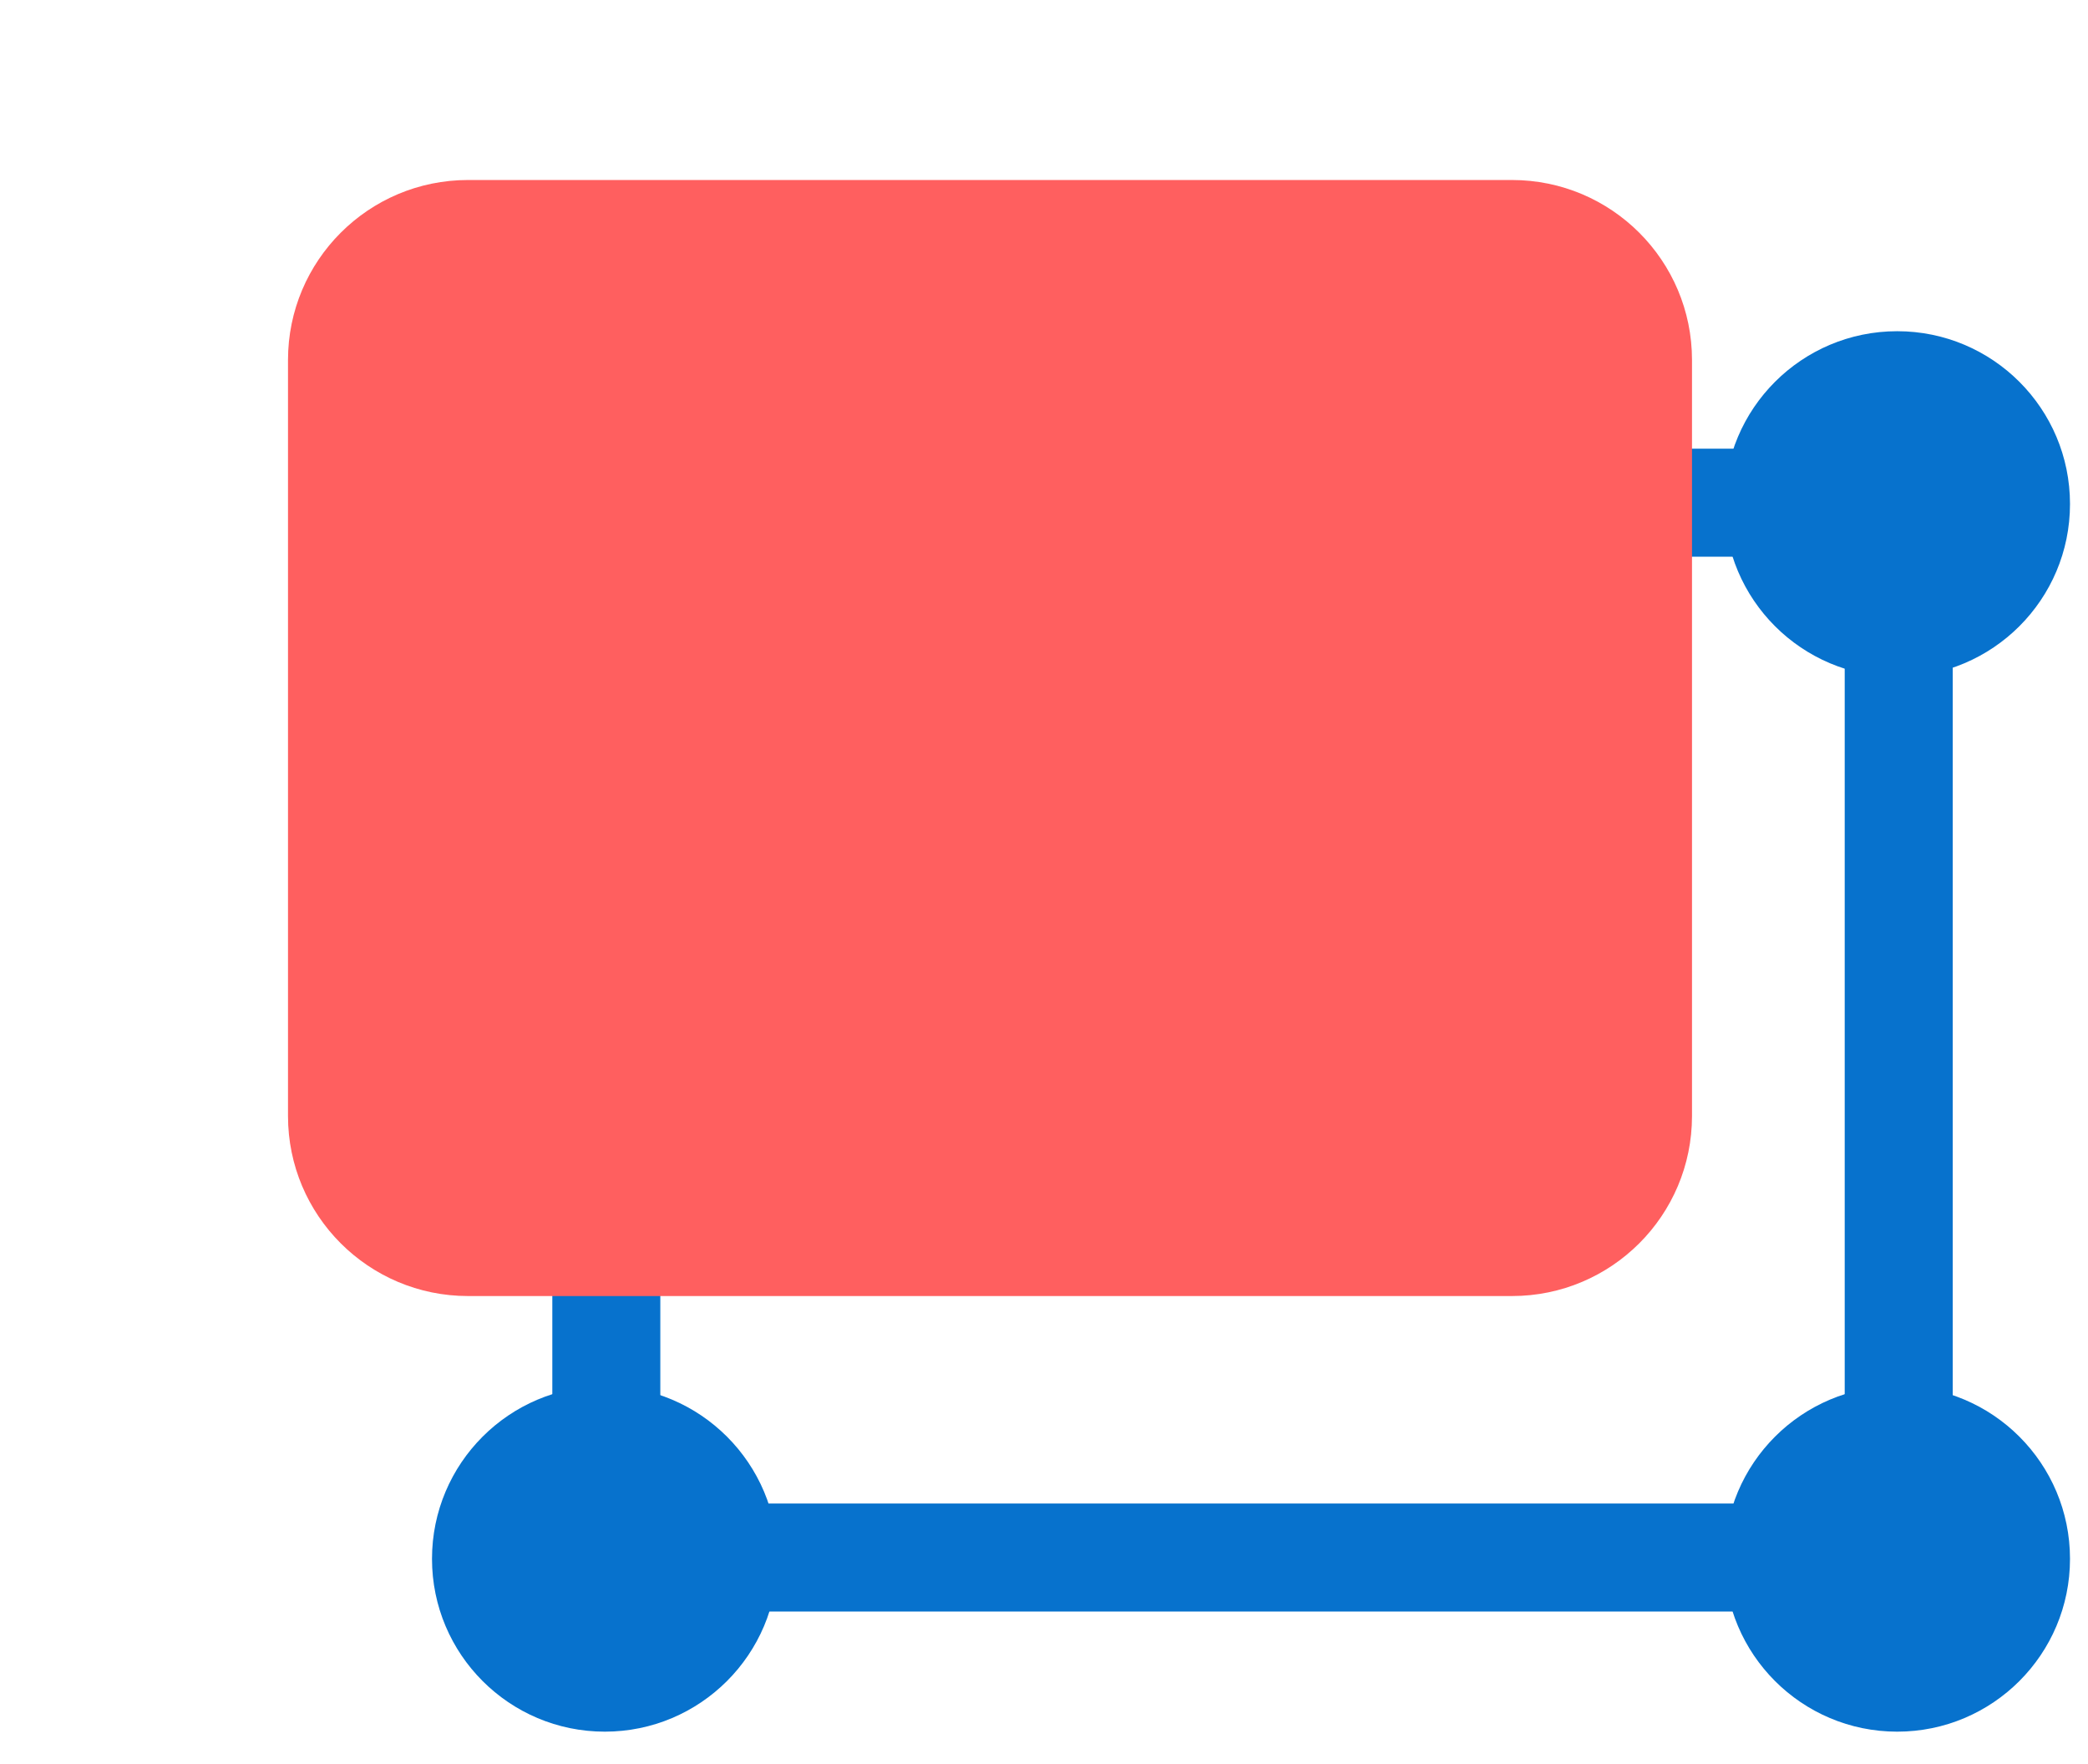<svg width="58" height="49" viewBox="0 0 58 49" fill="none" xmlns="http://www.w3.org/2000/svg">
<path d="M52.7 48.1C55.351 48.1 57.5 45.951 57.5 43.3C57.5 40.649 55.351 38.5 52.7 38.5C50.049 38.5 47.9 40.649 47.9 43.3C47.9 45.951 50.049 48.1 52.7 48.1Z" fill="#0772CD"/>
<path d="M52.7 18.8C55.351 18.8 57.5 16.651 57.5 14C57.5 11.349 55.351 9.2 52.7 9.2C50.049 9.2 47.9 11.349 47.9 14C47.9 16.651 50.049 18.8 52.7 18.8Z" fill="#0772CD"/>
<path d="M16.8 48.1C19.451 48.1 21.6 45.951 21.6 43.3C21.6 40.649 19.451 38.5 16.8 38.5C14.149 38.5 12 40.649 12 43.3C12 45.951 14.149 48.1 16.8 48.1Z" fill="#0772CD"/>
<path d="M16.8 18.8C19.451 18.8 21.6 16.651 21.6 14C21.6 11.349 19.451 9.2 16.8 9.2C14.149 9.2 12 11.349 12 14C12 16.651 14.149 18.8 16.8 18.8Z" fill="#0772CD"/>
<path d="M52.742 43.263L52.742 13.963L16.842 13.963L16.842 43.263L52.742 43.263Z" stroke="#0772CD" stroke-width="3" stroke-miterlimit="10" stroke-linecap="round" stroke-linejoin="round"/>
<g style="mix-blend-mode:multiply">
<path d="M42 5H13C10.239 5 8 7.239 8 10V31C8 33.761 10.239 36 13 36H42C44.761 36 47 33.761 47 31V10C47 7.239 44.761 5 42 5Z" fill="#FF5F5F"/>
</g>
</svg>
